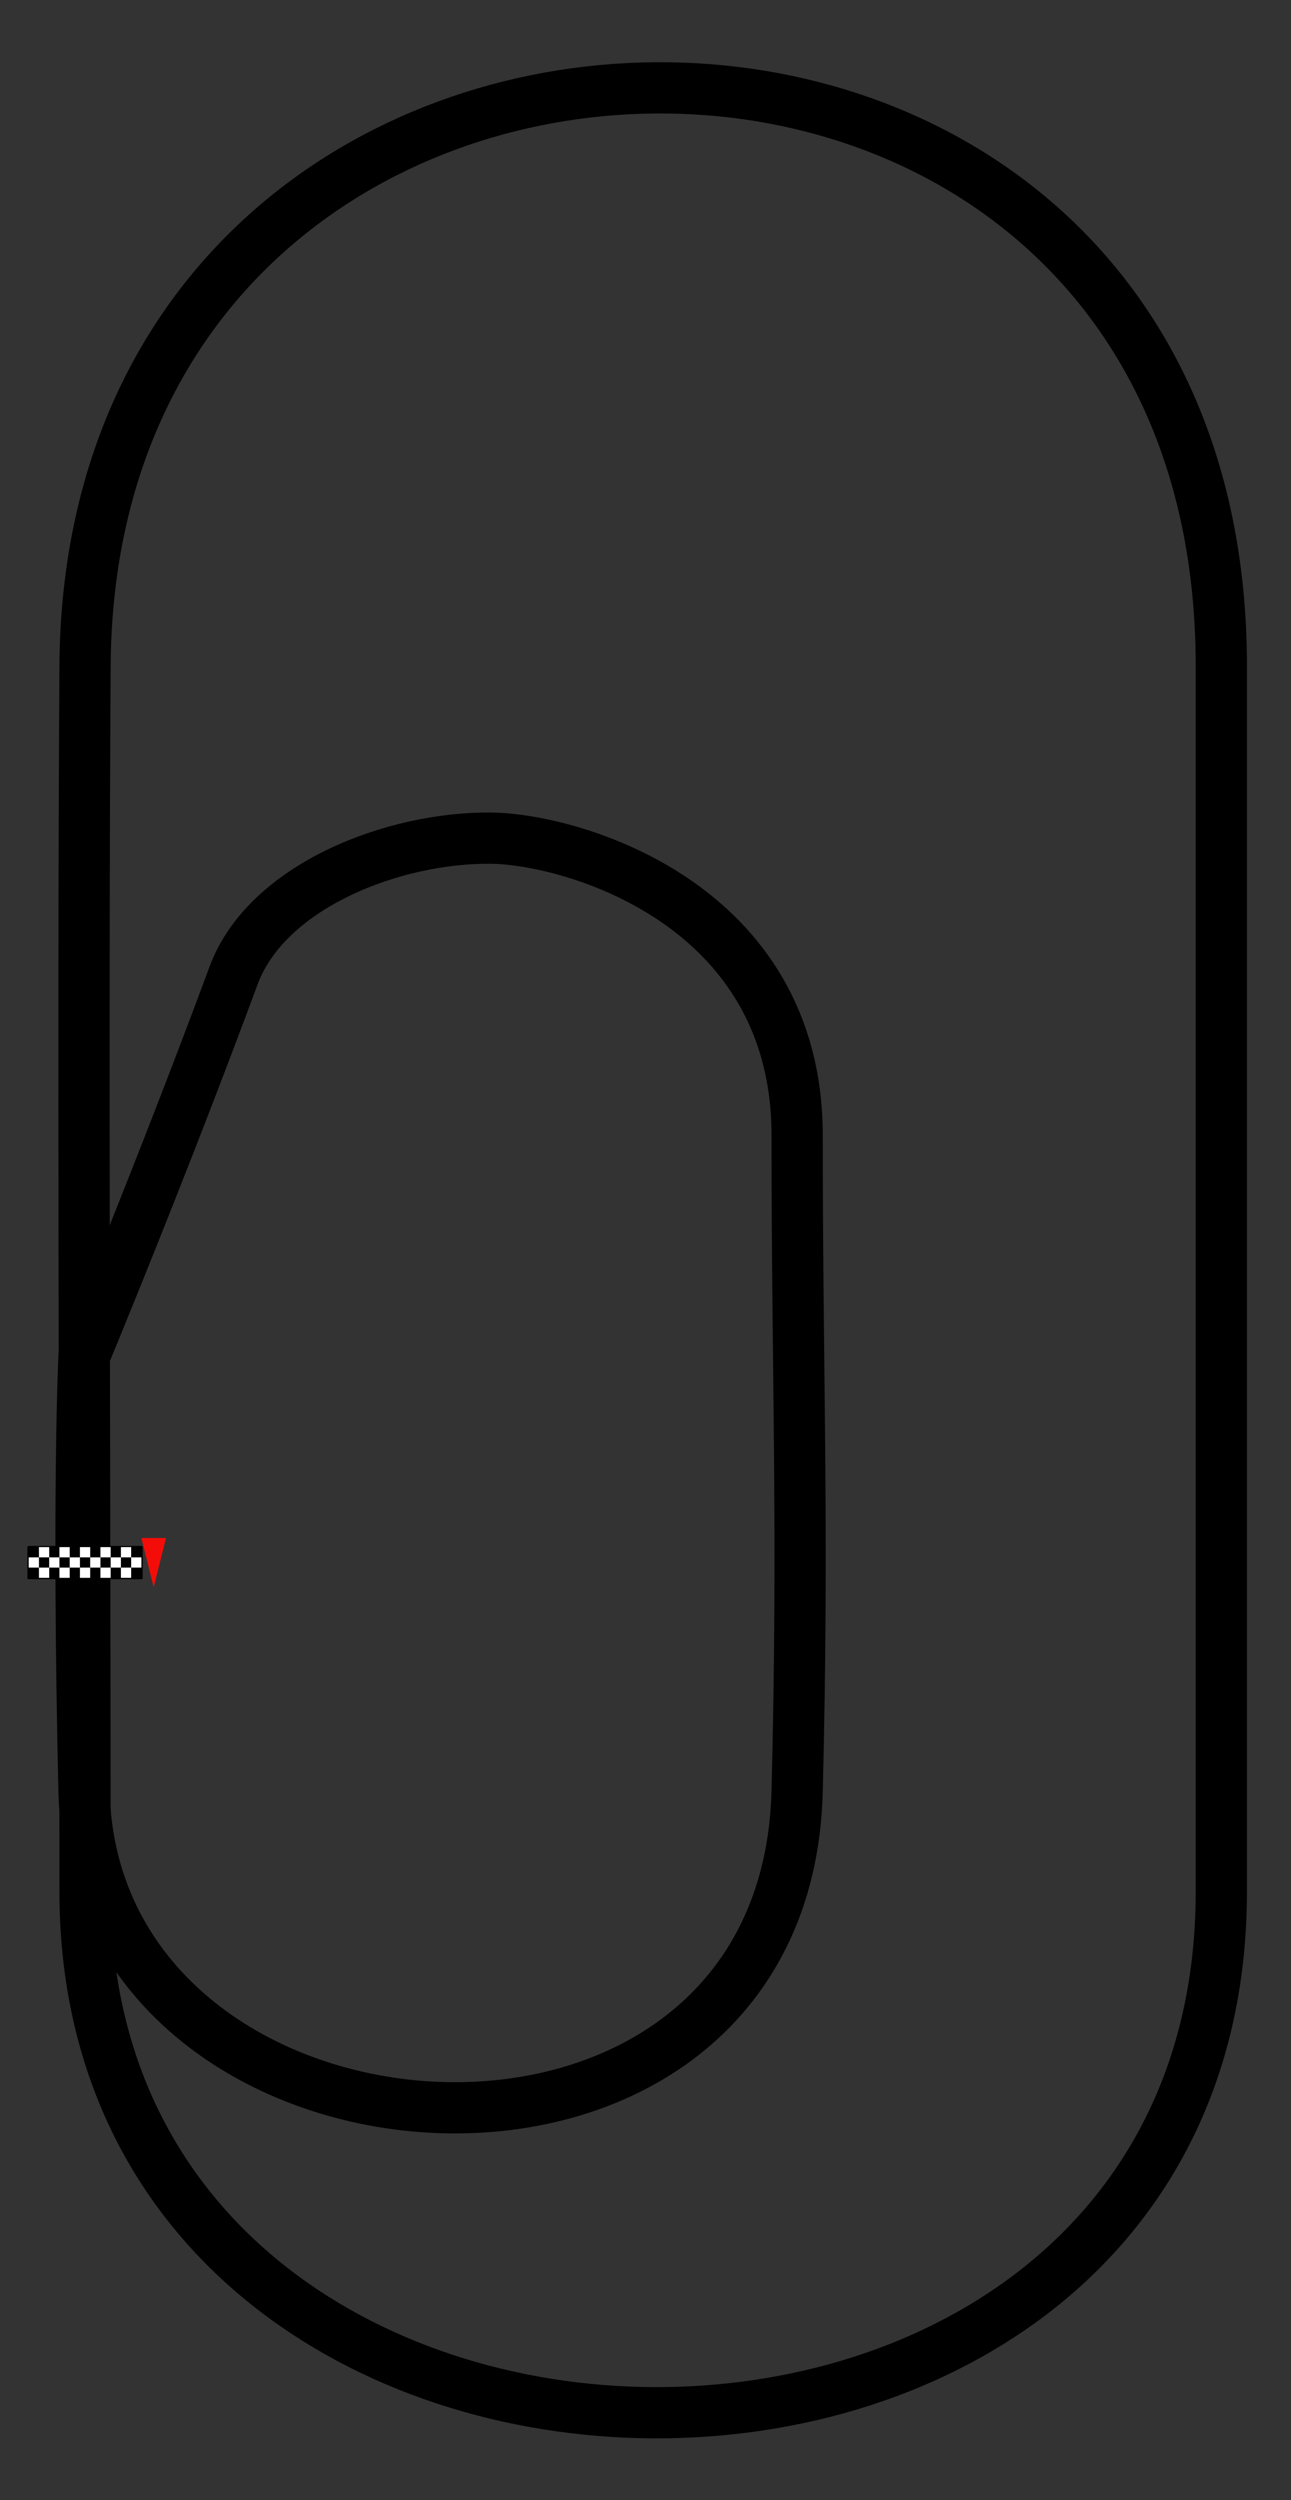 <?xml version="1.0" encoding="UTF-8" standalone="no"?>
<!DOCTYPE svg PUBLIC "-//W3C//DTD SVG 1.1//EN" "http://www.w3.org/Graphics/SVG/1.1/DTD/svg11.dtd">
<svg width="100%" height="100%" viewBox="0 0 630 1220" version="1.1" xmlns="http://www.w3.org/2000/svg" xmlns:xlink="http://www.w3.org/1999/xlink" xml:space="preserve" style="fill-rule:evenodd;clip-rule:evenodd;stroke-linecap:round;stroke-linejoin:round;stroke-miterlimit:1.414;">
    <rect x="0" y="0" width="630" height="1220" fill="#333333" stroke="none"/>
    <g id="Ebene1" transform="matrix(1,0,0,1,-63,-42)">
        <g transform="matrix(1,0,0,1,63,42)">
            <path d="M41.5,325C43.771,-46.56 596,-55.773 596,325C596,515.66 596,760.493 596,923C596,1264.98 41.5,1259.27 41.5,923C41.5,716.281 40.369,509.979 41.5,325Z" style="fill:none;stroke-width:25px;stroke:black;"/>
        </g>
        <g transform="matrix(1,0,0,1,63,42)">
            <path d="M389,554C389,674.568 392.252,744.227 389,874C383.54,1091.9 45.41,1067.9 40.997,874C37.703,729.235 40.997,662 40.997,662C40.997,662 78.895,570.817 114,476C130.218,432.196 192.436,408.344 240,409C278.961,409.537 389,440.628 389,554Z" style="fill:none;stroke-width:25px;stroke:black;"/>
        </g>
        <g>
            <g>
                <g transform="matrix(1,0,0,1,62,257)">
                    <rect x="15" y="540" width="55" height="15" style="fill:black;stroke-width:1.25px;stroke:black;"/>
                </g>
                <g transform="matrix(0.278,9.71942e-18,9.71942e-18,0.238,69.222,672.952)">
                    <rect x="28" y="542" width="18" height="21" style="fill:white;"/>
                </g>
                <g transform="matrix(0.278,9.71942e-18,9.71942e-18,0.238,74.222,667.952)">
                    <rect x="28" y="542" width="18" height="21" style="fill:white;"/>
                </g>
                <g transform="matrix(0.278,9.71942e-18,9.71942e-18,0.238,84.222,667.952)">
                    <rect x="28" y="542" width="18" height="21" style="fill:white;"/>
                </g>
                <g transform="matrix(0.278,9.71942e-18,9.71942e-18,0.238,94.222,667.952)">
                    <rect x="28" y="542" width="18" height="21" style="fill:white;"/>
                </g>
                <g transform="matrix(0.278,9.71942e-18,9.71942e-18,0.238,104.222,667.952)">
                    <rect x="28" y="542" width="18" height="21" style="fill:white;"/>
                </g>
                <g transform="matrix(0.278,9.71942e-18,9.71942e-18,0.238,114.222,667.952)">
                    <rect x="28" y="542" width="18" height="21" style="fill:white;"/>
                </g>
                <g transform="matrix(0.278,9.71942e-18,9.71942e-18,0.238,79.222,672.952)">
                    <rect x="28" y="542" width="18" height="21" style="fill:white;"/>
                </g>
                <g transform="matrix(0.278,9.71942e-18,9.71942e-18,0.238,89.222,672.952)">
                    <rect x="28" y="542" width="18" height="21" style="fill:white;"/>
                </g>
                <g transform="matrix(0.278,9.71942e-18,9.71942e-18,0.238,99.222,672.952)">
                    <rect x="28" y="542" width="18" height="21" style="fill:white;"/>
                </g>
                <g transform="matrix(0.278,9.71942e-18,9.71942e-18,0.238,109.222,672.952)">
                    <rect x="28" y="542" width="18" height="21" style="fill:white;"/>
                </g>
                <g transform="matrix(0.278,9.71942e-18,9.71942e-18,0.238,119.222,672.952)">
                    <rect x="28" y="542" width="18" height="21" style="fill:white;"/>
                </g>
                <g transform="matrix(0.278,9.71942e-18,9.71942e-18,0.238,74.222,677.952)">
                    <rect x="28" y="542" width="18" height="21" style="fill:white;"/>
                </g>
                <g transform="matrix(0.278,9.71942e-18,9.71942e-18,0.238,84.222,677.952)">
                    <rect x="28" y="542" width="18" height="21" style="fill:white;"/>
                </g>
                <g transform="matrix(0.278,9.71942e-18,9.71942e-18,0.238,94.222,677.952)">
                    <rect x="28" y="542" width="18" height="21" style="fill:white;"/>
                </g>
                <g transform="matrix(0.278,9.71942e-18,9.71942e-18,0.238,104.222,677.952)">
                    <rect x="28" y="542" width="18" height="21" style="fill:white;"/>
                </g>
                <g transform="matrix(0.278,9.71942e-18,9.71942e-18,0.238,114.222,677.952)">
                    <rect x="28" y="542" width="18" height="21" style="fill:white;"/>
                </g>
            </g>
            <g transform="matrix(-0.923,-9.04355e-17,1.65798e-16,-1.2,156.923,1757.3)">
                <path d="M20.5,784L27,804L14,804L20.5,784Z" style="fill:rgb(244,13,8);"/>
            </g>
        </g>
    </g>
</svg>
